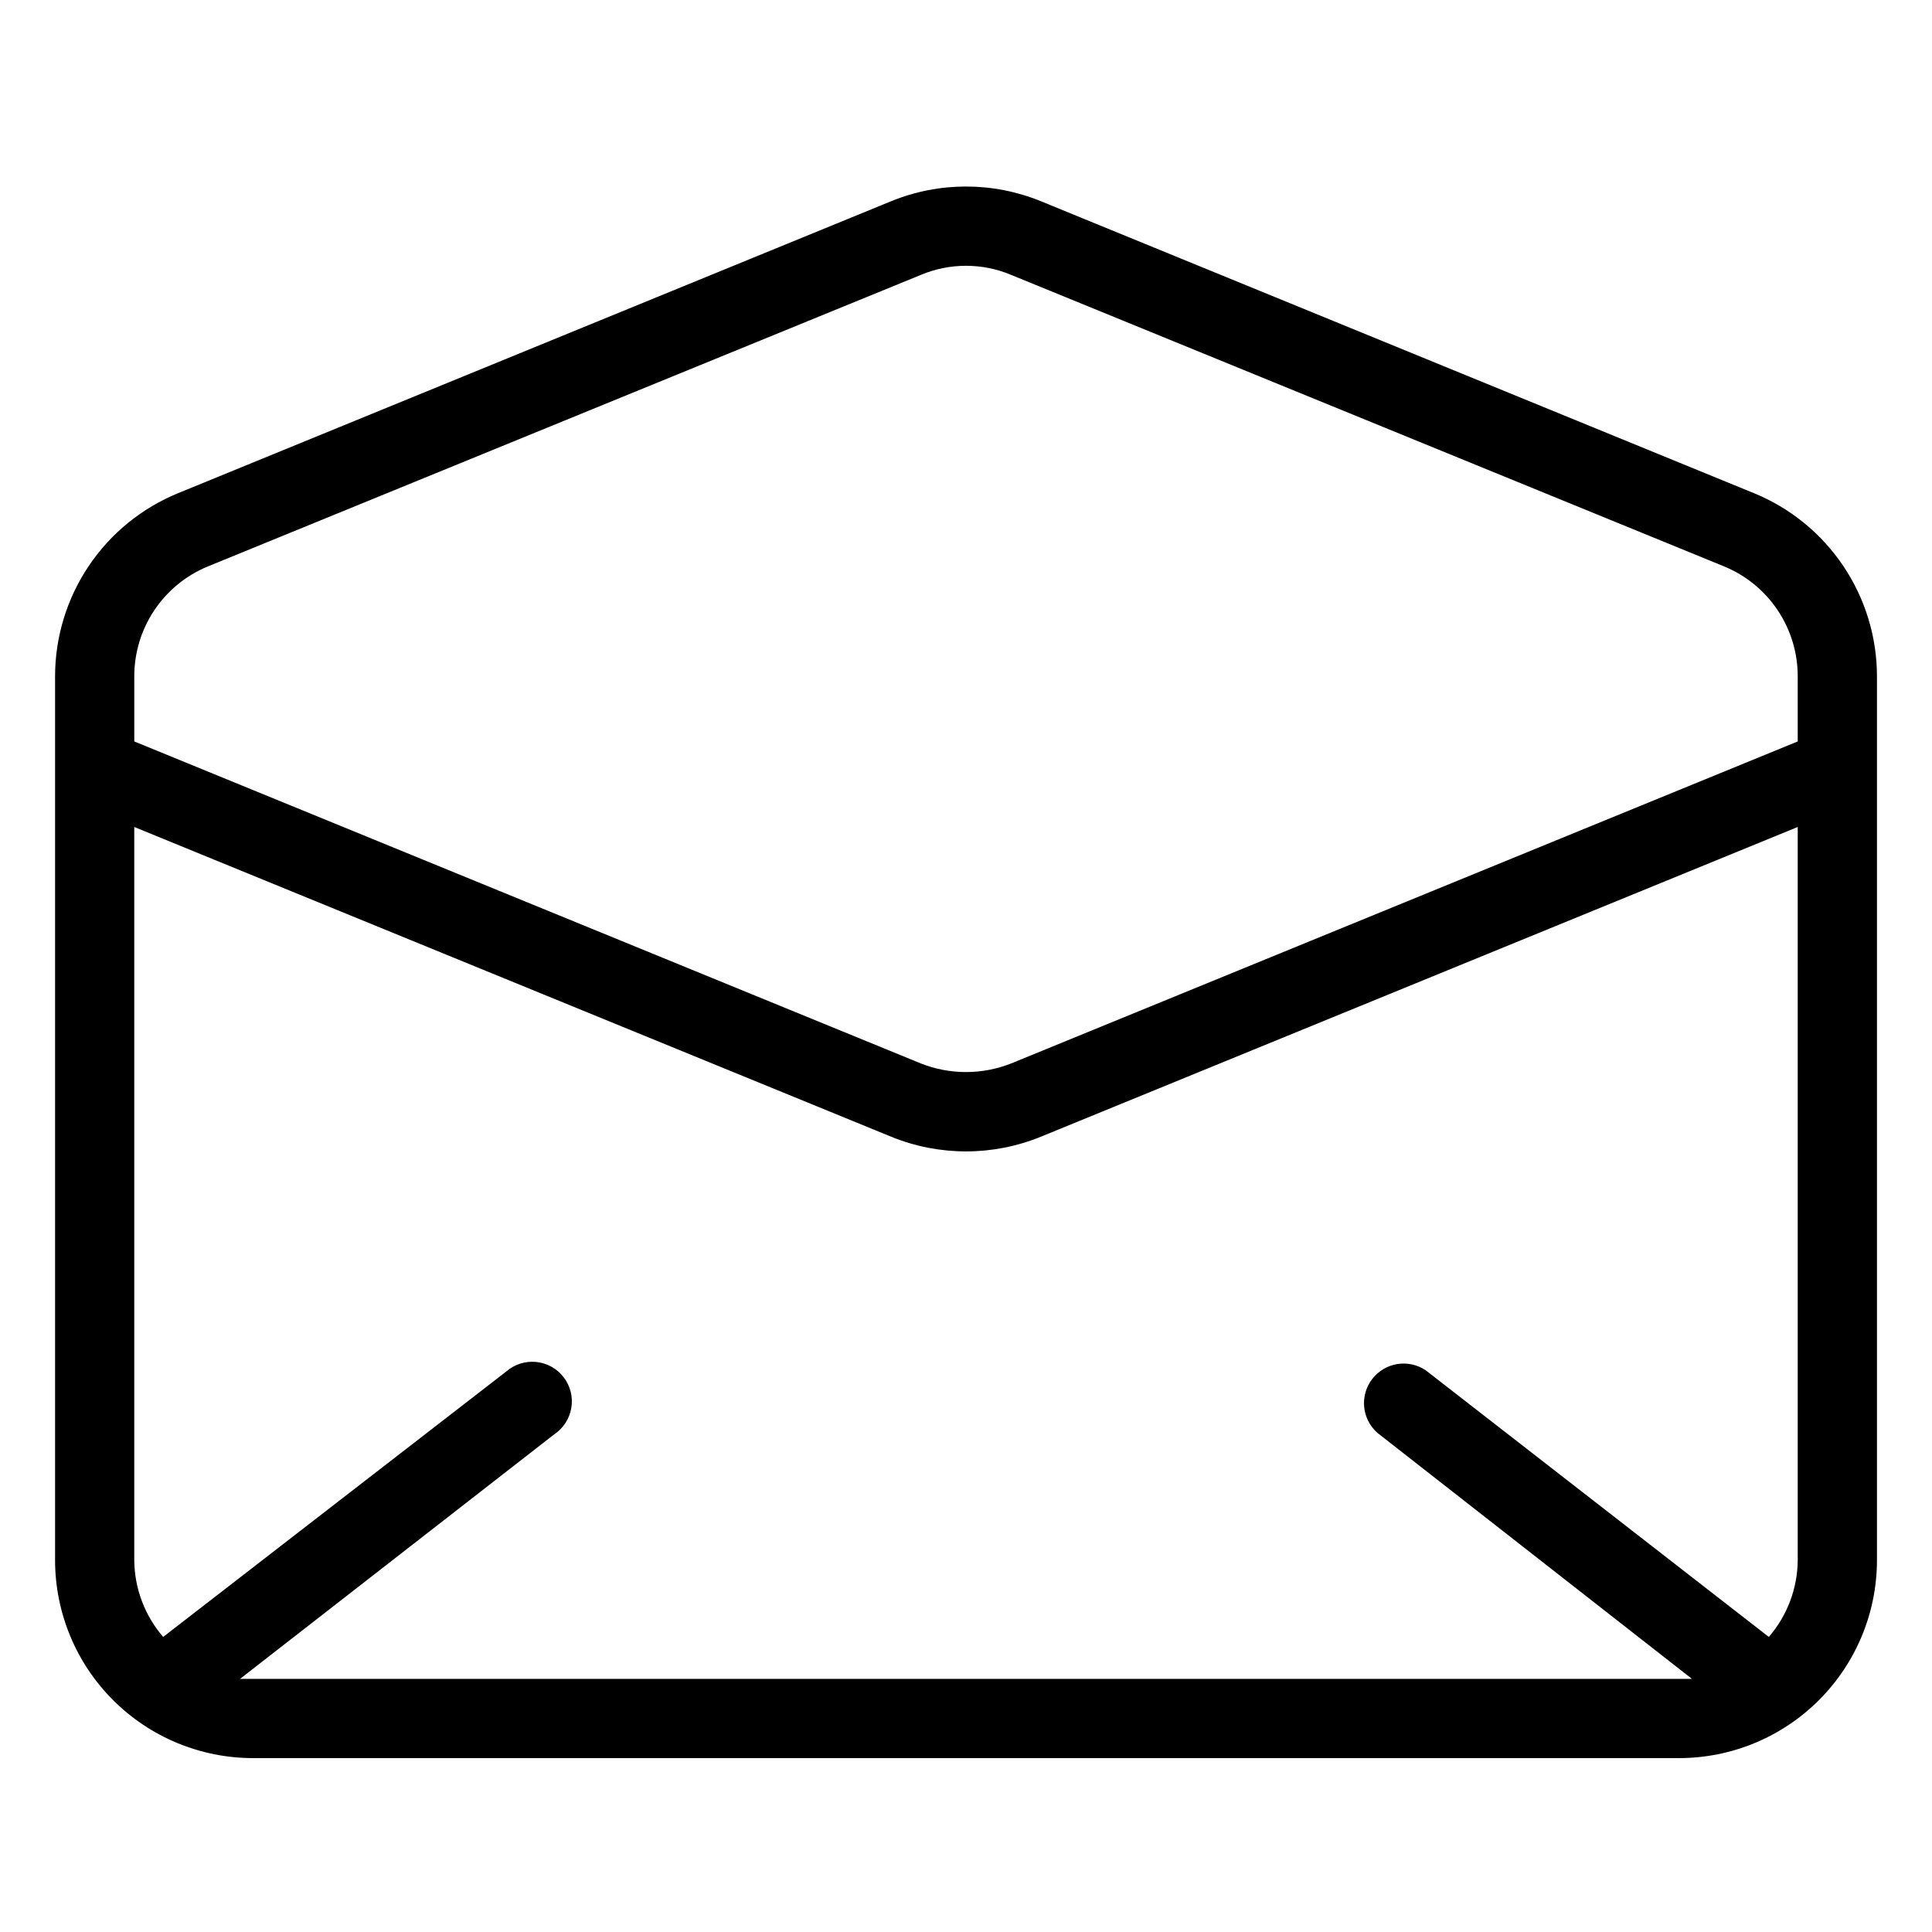<?xml version="1.0" encoding="UTF-8"?>
<!-- Uploaded to: ICON Repo, www.svgrepo.com, Generator: ICON Repo Mixer Tools -->
<svg fill="#000000" width="800px" height="800px" version="1.1" viewBox="144 144 512 512" xmlns="http://www.w3.org/2000/svg">
 <path d="m608.77 274.68-188.93-77.355c-12.715-5.191-26.961-5.191-39.676 0l-188.93 77.355h0.004c-9.656 3.941-17.914 10.668-23.73 19.324-5.812 8.656-8.918 18.848-8.914 29.273v234.16c0 13.922 5.527 27.27 15.371 37.109 9.844 9.844 23.191 15.371 37.109 15.371h377.86c13.918 0 27.27-5.527 37.109-15.371 9.844-9.84 15.371-23.188 15.371-37.109v-234.16c0.004-10.426-3.102-20.617-8.914-29.273s-14.074-15.383-23.727-19.324zm11.648 282.76c-0.051 7.484-2.769 14.703-7.66 20.363l-90.895-70.637c-4.594-3.113-10.812-2.117-14.199 2.269-3.391 4.391-2.781 10.66 1.391 14.312l83.34 65.18h-384.79l83.34-64.867v0.004c2.394-1.625 4.016-4.168 4.473-7.031 0.457-2.859-0.285-5.781-2.055-8.07-1.77-2.293-4.41-3.754-7.293-4.035-2.883-0.277-5.75 0.645-7.93 2.551l-90.898 70.324c-4.891-5.66-7.606-12.879-7.66-20.363v-194.28l200.58 82.078v0.004c12.715 5.191 26.961 5.191 39.676 0l200.58-82.082zm0-216.95-208.45 85.336c-7.688 3.039-16.246 3.039-23.934 0l-208.45-85.336v-17.211c-0.012-6.254 1.84-12.367 5.316-17.562 3.477-5.199 8.422-9.242 14.207-11.617l188.93-77.25h-0.004c7.652-3.219 16.281-3.219 23.934 0l188.93 77.25h-0.004c5.785 2.375 10.73 6.418 14.207 11.617 3.477 5.195 5.328 11.309 5.316 17.562z"/>
</svg>